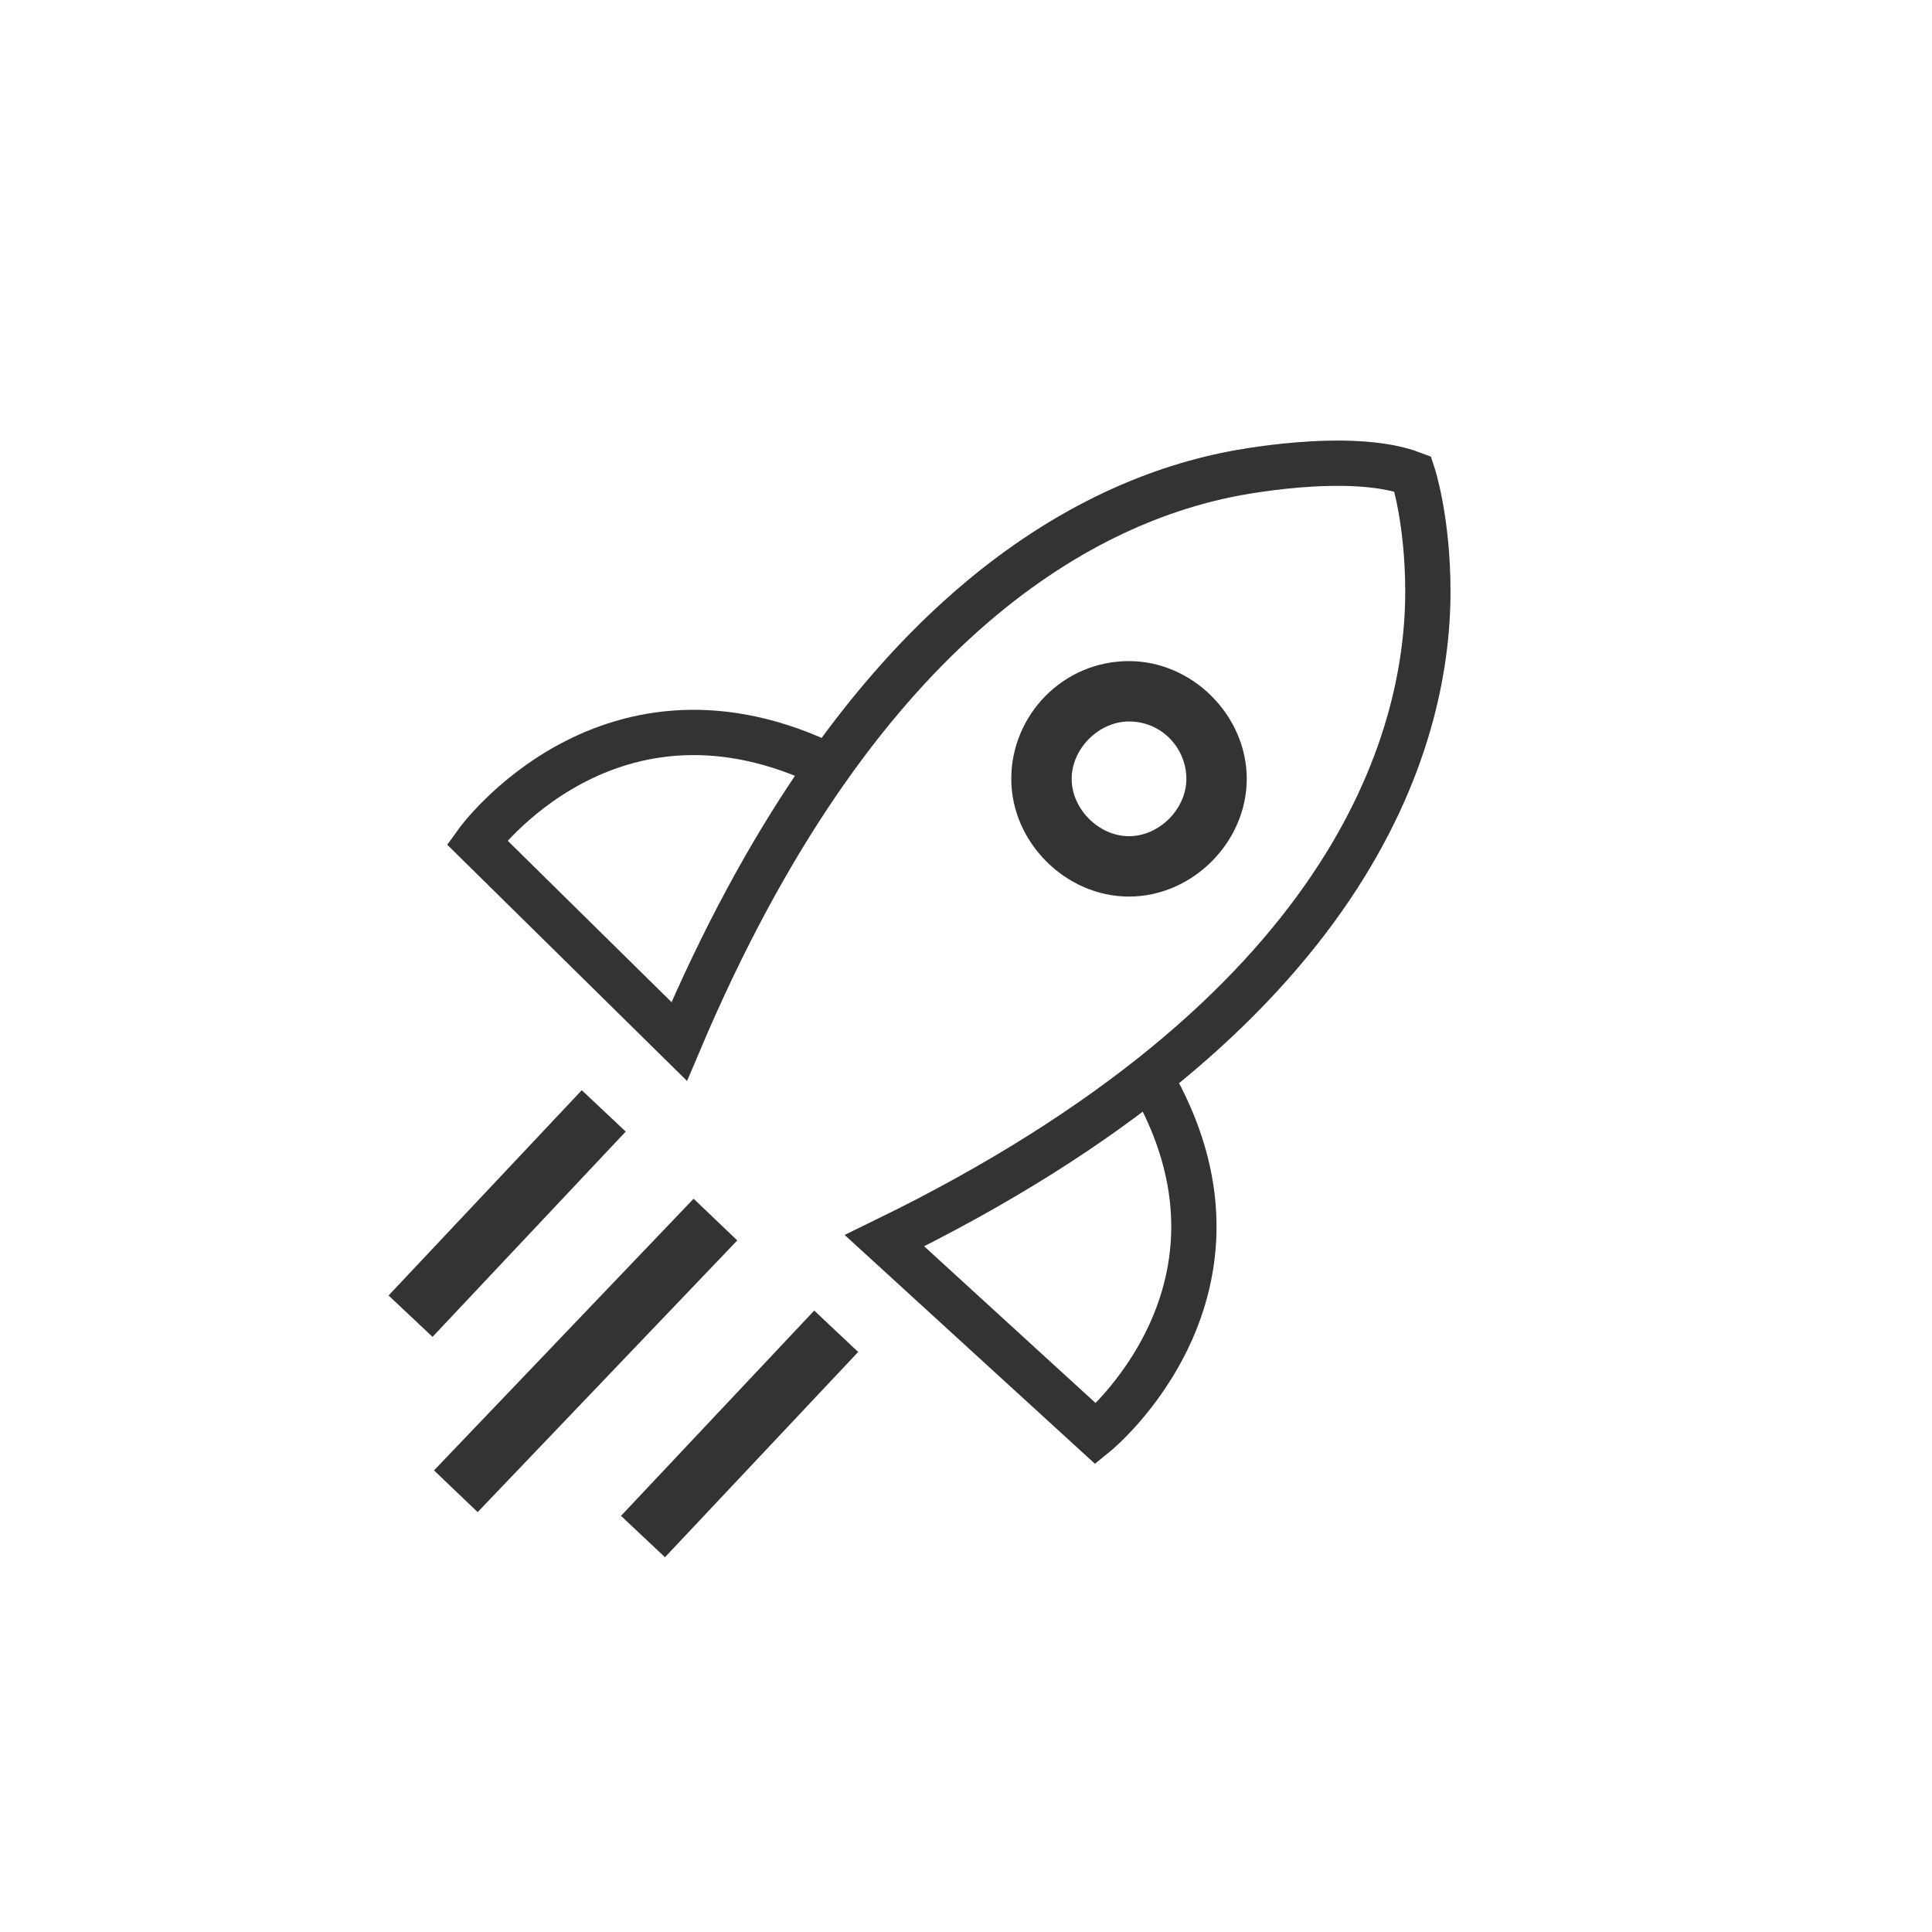 <?xml version="1.0" encoding="UTF-8"?>
<svg id="Solutions" xmlns="http://www.w3.org/2000/svg" version="1.1" viewBox="0 0 64 64">
  <!-- Generator: Adobe Illustrator 29.2.1, SVG Export Plug-In . SVG Version: 2.1.0 Build 116)  -->
  <defs>
    <style>
      .st0 {
        stroke-width: 1.5px;
      }

      .st0, .st1 {
        fill: none;
        stroke: #333;
        stroke-miterlimit: 10;
      }

      .st2 {
        fill: #333;
      }

      .st1 {
        stroke-width: 2px;
      }
    </style>
  </defs>
  <g id="fsas_x5F_icon_x5F_innovation">
    <g>
      <line class="st1" x1="13.6" y1="43.6" x2="20" y2="36.8"/>
      <line class="st1" x1="15.1" y1="49.4" x2="23.7" y2="40.4"/>
      <line class="st1" x1="21.3" y1="50.9" x2="27.7" y2="44.1"/>
      <path class="st0" d="M27.5,25.4c-7.3-3.6-11.7,2.5-11.7,2.5l6.7,6.6c5.8-13.7,13.2-17.8,18.3-18.8,0,0,3.9-.8,6,0,0,0,.5,1.5.5,3.9,0,5-2.6,14-18,21.5l7,6.4s5.9-4.8,1.8-11.8"/>
      <path class="st2" d="M37.4,23.9c1.1,0,1.9.9,1.9,1.9s-.9,1.9-1.9,1.9-1.9-.9-1.9-1.9.9-1.9,1.9-1.9M37.4,21.9c-2.2,0-3.9,1.8-3.9,3.9s1.8,3.9,3.9,3.9,3.9-1.8,3.9-3.9-1.8-3.9-3.9-3.9h0Z"/>
    </g>
  </g>
</svg>